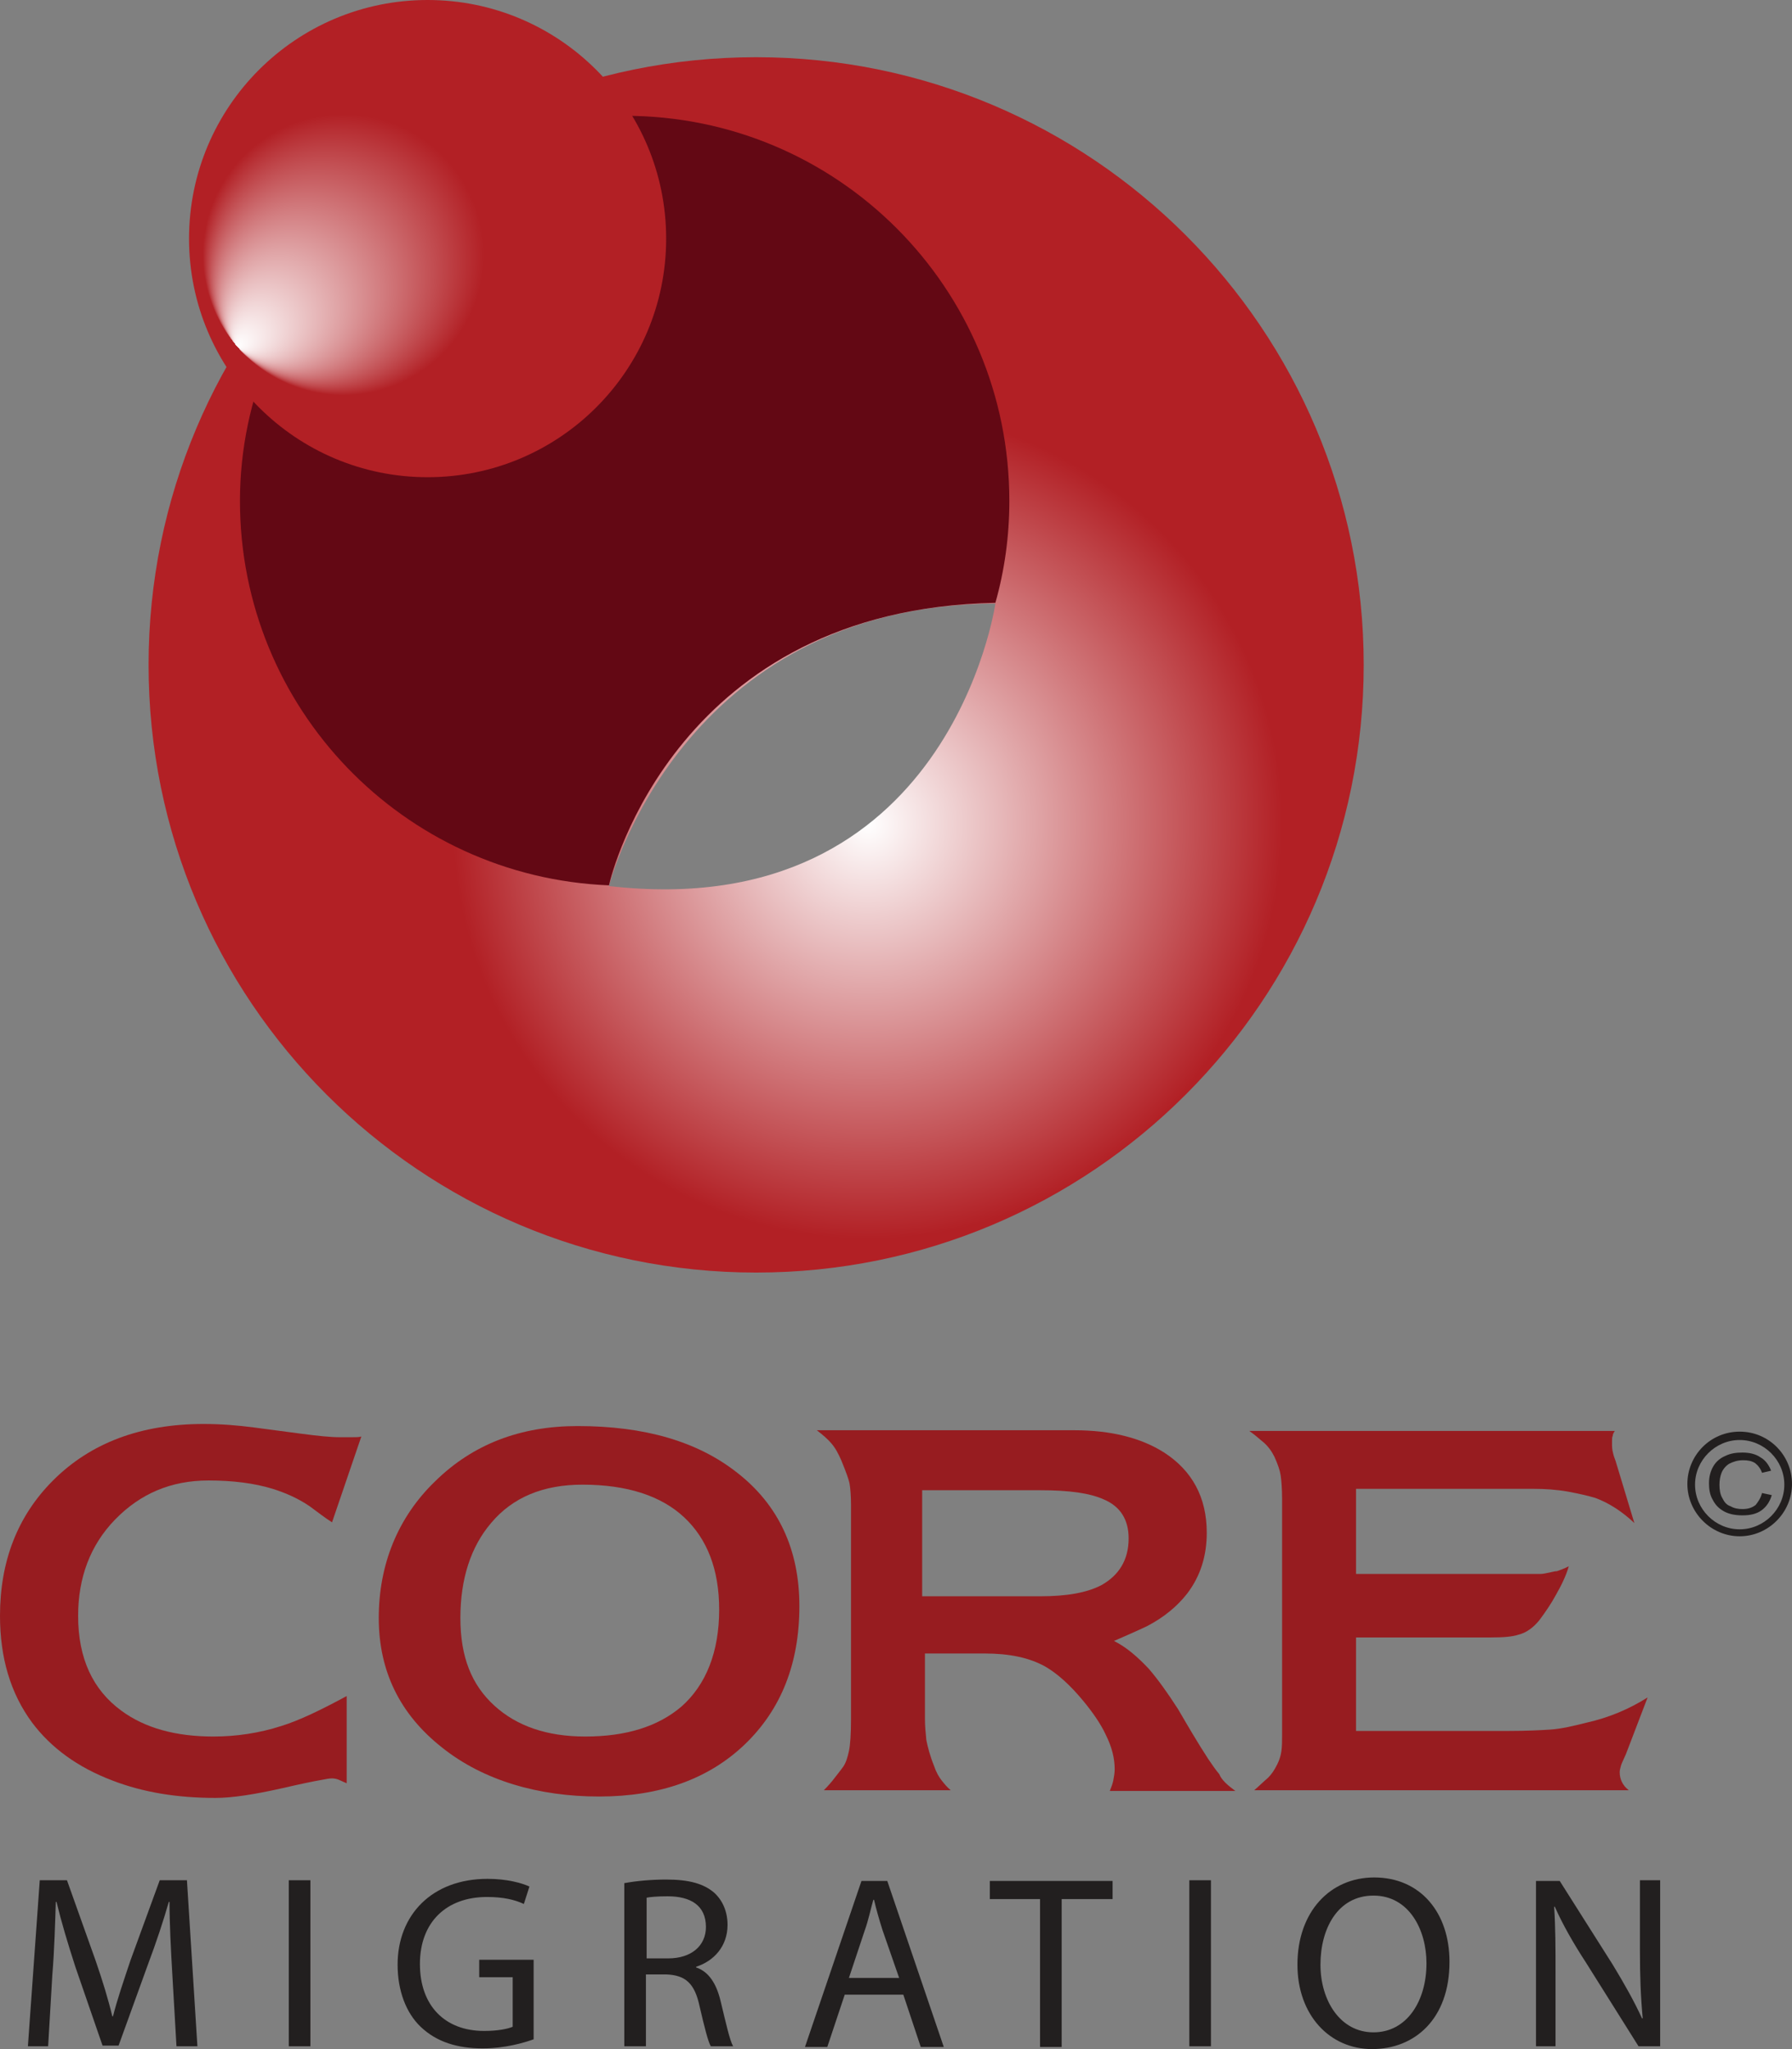 <?xml version="1.0" encoding="UTF-8"?>
<svg id="a" data-name="Layer 1" xmlns="http://www.w3.org/2000/svg" xmlns:xlink="http://www.w3.org/1999/xlink" viewBox="0 0 256.9 293.7">
  <rect x="0" y="0" width="256.9" height="293.7" fill="#808080" stroke="none"/>
  <defs>
    <radialGradient id="b" cx="124.39" cy="177.69" fx="124.39" fy="177.69" r="92.93" gradientTransform="translate(0 295.8) scale(1 -1)" gradientUnits="userSpaceOnUse">
      <stop offset="0" stop-color="#fff"/>
      <stop offset=".64" stop-color="#b22025"/>
    </radialGradient>
    <radialGradient id="c" cx="57.83" cy="266.73" fx="33.99" fy="246.13" r="31.51" xlink:href="#b"/>
  </defs>
  <path d="M108.4,8.2c-48.1,0-87.1,39-87.1,87.1s39,87.1,87.1,87.1,87.1-39,87.1-87.1c0-48.1-39-87.1-87.1-87.1ZM87.3,127s10.2-40.2,55.4-40.5c0,0-6.6,46.1-55.4,40.5Z" fill="url(#b)"/>
  <path d="M144.7,71.8c0,5.1-.7,10-2,14.6h0c-45.5.9-55,38.6-55.4,40.5-29.5-1.2-52.9-25.4-52.9-55.1s24.7-55.2,55.2-55.2,55.1,24.7,55.1,55.2Z" fill="#630814"/>
  <circle cx="61.3" cy="34.2" r="34.2" fill="url(#c)"/>
  <g>
    <path d="M51.8,205.9l-4.2,12.3c-1.1-.7-2.1-1.5-3.2-2.3-1.6-1.1-3.4-1.9-5.3-2.5-2.6-.8-5.7-1.2-9.2-1.2-5.4,0-9.8,1.9-13.4,5.6-3.6,3.7-5.3,8.4-5.3,13.8,0,6.1,2.1,10.6,6.2,13.6,3.4,2.5,7.8,3.7,13.2,3.7,3.3,0,6.6-.5,9.7-1.5,2.6-.8,5.7-2.3,9.4-4.3v12.5c-.2-.1-.5-.2-.9-.4-.4-.2-.8-.3-1.2-.3s-.9.1-1.4.2c-1.2.2-3.1.6-5.7,1.2-4,.9-7.2,1.4-9.6,1.4-5.5,0-10.4-.8-14.8-2.5-5-1.9-8.8-4.7-11.5-8.3-3.1-4.2-4.6-9.3-4.6-15.3,0-7.8,2.5-14.3,7.6-19.4,5.4-5.4,12.6-8.1,21.6-8.1,2.5,0,4.9.2,7.2.5,2.3.3,4.6.6,6.8.9,2.3.3,4.1.5,5.6.5h1.5c.7,0,1.2,0,1.5-.1Z" fill="#971c20"/>
    <path d="M114.6,230.2c0,8.2-2.6,14.8-7.8,19.8s-12.2,7.5-20.9,7.5-16.6-2.3-22.5-7c-6.1-4.8-9.1-11-9.1-18.6s2.7-14.4,8.1-19.6c5.4-5.3,12.2-7.9,20.4-7.9,9.6,0,17.2,2.2,22.9,6.7,5.9,4.6,8.9,11,8.9,19.1ZM103.1,230.7c0-5.7-1.7-10.1-5-13.2-3.3-3.1-8.2-4.7-14.6-4.7-5.6,0-10,1.8-13.1,5.5-2.9,3.4-4.4,8-4.4,13.6s1.6,9.6,4.9,12.6c3.2,2.9,7.5,4.4,13,4.4,5.8,0,10.4-1.4,13.8-4.3,3.5-3.1,5.4-7.8,5.4-13.9Z" fill="#971c20"/>
    <path d="M177.1,256.7h-18c.2-.5.4-1,.5-1.5s.2-1.1.2-1.6c0-1.6-.4-3.2-1.3-5-.7-1.5-1.8-3.1-3.2-4.8-1.9-2.3-3.7-3.9-5.4-4.9-2.3-1.3-5.2-1.9-8.7-1.9h-8.6v9.4c0,1,.1,2,.2,3,.2,1,.5,2.2,1.1,3.7.3.9.7,1.6,1.1,2.1.4.5.8,1,1.3,1.4h-18.2c.7-.7,1.2-1.3,1.5-1.7.3-.4.8-1,1.3-1.7.4-.6.6-1.3.8-2.2.2-.9.3-2.5.3-4.6v-30.7c0-1.4-.1-2.4-.2-3-.1-.6-.5-1.7-1.2-3.4-.4-.9-.8-1.7-1.4-2.4-.5-.6-1.2-1.2-2.1-1.9h36.9c5.3,0,9.6,1.1,12.9,3.2,4,2.6,6.1,6.4,6.1,11.5,0,3.3-.9,6.2-2.8,8.7-1.4,1.8-3.3,3.4-5.8,4.7-.2.1-1.7.8-4.7,2.1,1.8.9,3.4,2.3,5,4,1.2,1.4,2.6,3.3,4.2,5.8,1.4,2.4,2.8,4.8,4.3,7.1.6.9,1.1,1.6,1.6,2.2.3.8,1.2,1.6,2.3,2.4ZM161.8,220.5c0-2.7-1.2-4.6-3.6-5.6-2-.9-5-1.3-9-1.3h-17v15.2h16.9c3.8,0,6.7-.5,8.8-1.6,2.5-1.4,3.9-3.6,3.9-6.7Z" fill="#971c20"/>
    <path d="M236.2,243.3l-3.1,8.1c-.3.7-.6,1.3-.7,1.6-.1.4-.2.7-.2,1,0,1,.4,1.9,1.3,2.6h-53.7c.7-.6,1.3-1.2,2-1.8.5-.5.9-1.1,1.3-1.9.3-.6.5-1.2.6-1.9.1-.7.1-1.5.1-2.4v-33.7c0-1.5-.1-2.7-.2-3.4-.1-.7-.4-1.6-.9-2.7-.4-.8-.9-1.5-1.6-2.1-.4-.3-1-.9-2-1.6h52.4c-.2.3-.3.5-.3.7-.1.2-.1.4-.1.7v.7c0,.5.1.9.2,1.3.1.4.3.8.4,1.2l2.6,8.6c-1.8-1.7-3.7-2.9-5.6-3.6-1-.3-2.3-.6-3.9-.9-1.7-.3-3.3-.4-4.9-.4h-25.5v12.2h26.4c.4,0,.8-.1,1.3-.2s.8-.2,1.1-.2c.3-.1.9-.3,1.7-.7-.4,1.4-1.1,2.8-1.9,4.2-.6,1.1-1.4,2.3-2.3,3.5-.8,1-1.8,1.8-3,2.1-.9.3-2.2.4-3.9.4h-19.4v13.4h22c2.4,0,4.4-.1,5.9-.2s3.2-.5,5.2-1c3.1-.7,6-1.9,8.7-3.6Z" fill="#971c20"/>
  </g>
  <g id="d" data-name="layer1">
    <path d="M249.4,205.2c-4.2,0-7.5,3.4-7.5,7.5s3.4,7.5,7.5,7.5,7.5-3.4,7.5-7.5-3.3-7.5-7.5-7.5ZM249.4,219.2c-3.5,0-6.4-2.9-6.4-6.4s2.9-6.4,6.4-6.4,6.4,2.9,6.4,6.4-2.9,6.4-6.4,6.4Z" fill="#221f1f"/>
    <g isolation="isolate">
      <path d="M252.6,214l1.4.3c-.3,1-.8,1.7-1.5,2.2s-1.6.7-2.7.7-2-.2-2.7-.6c-.7-.4-1.2-.9-1.6-1.7-.4-.7-.5-1.5-.5-2.3,0-.9.2-1.7.6-2.4s1-1.2,1.7-1.5c.8-.4,1.6-.5,2.5-.5,1,0,1.9.2,2.6.7.7.4,1.2,1.1,1.5,1.9l-1.3.3c-.2-.6-.6-1.1-1-1.4-.5-.3-1-.4-1.7-.4-.8,0-1.4.2-2,.5-.5.3-.9.8-1.1,1.3s-.3,1.1-.3,1.7c0,.7.1,1.4.4,1.9.3.6.6,1,1.2,1.2.5.3,1.1.4,1.7.4.8,0,1.4-.2,1.9-.6.3-.4.7-.9.9-1.7Z" fill="#221f1f"/>
    </g>
  </g>
  <g>
    <path d="M24.7,282.9c-.2-3.3-.4-7.3-.4-10.3h-.1c-.8,2.8-1.8,5.8-3,9l-4.2,11.6h-2.3l-3.9-11.3c-1.1-3.4-2-6.4-2.7-9.3h-.1c-.1,3-.2,6.9-.5,10.5l-.6,10.2h-2.9l1.7-23.8h3.9l4.1,11.5c1,2.9,1.8,5.5,2.4,8h.1c.6-2.4,1.5-5,2.5-8l4.2-11.5h3.9l1.5,23.8h-3l-.6-10.4Z" fill="#221f1f"/>
    <path d="M44.5,269.5v23.8h-3.1v-23.8h3.1Z" fill="#221f1f"/>
    <path d="M76.5,292.3c-1.4.5-4.1,1.3-7.3,1.3-3.6,0-6.6-.9-8.9-3.1-2.1-2-3.3-5.2-3.3-8.9,0-7.1,4.9-12.3,12.9-12.3,2.8,0,4.9.6,6,1.1l-.8,2.5c-1.3-.6-2.9-1-5.3-1-5.8,0-9.6,3.6-9.6,9.6s3.6,9.6,9.2,9.6c2,0,3.4-.3,4.1-.6v-7.1h-4.8v-2.5h7.8v11.4Z" fill="#221f1f"/>
    <path d="M89.6,269.9c1.6-.3,3.8-.5,5.9-.5,3.3,0,5.4.6,6.9,1.9,1.2,1.1,1.9,2.7,1.9,4.6,0,3.1-2,5.2-4.5,6v.1c1.8.6,2.9,2.3,3.5,4.8.8,3.3,1.3,5.6,1.8,6.5h-3.2c-.4-.7-.9-2.7-1.6-5.7-.7-3.3-2-4.5-4.8-4.6h-2.9v10.3h-3.1v-23.4h.1ZM92.7,280.7h3.1c3.3,0,5.4-1.8,5.4-4.5,0-3.1-2.2-4.4-5.5-4.4-1.5,0-2.5.1-3,.2v8.7Z" fill="#221f1f"/>
    <path d="M121.1,285.9l-2.5,7.5h-3.2l8.1-23.8h3.7l8.1,23.8h-3.3l-2.5-7.5h-8.4ZM128.9,283.5l-2.4-6.9c-.5-1.6-.9-3-1.2-4.3h-.1c-.4,1.4-.7,2.9-1.2,4.3l-2.3,6.9h7.2Z" fill="#221f1f"/>
    <path d="M149.1,272.2h-7.2v-2.6h17.6v2.6h-7.3v21.2h-3.1v-21.2Z" fill="#221f1f"/>
    <path d="M173.6,269.5v23.8h-3.1v-23.8h3.1Z" fill="#221f1f"/>
    <path d="M207.8,281.2c0,8.2-5,12.5-11.1,12.5s-10.7-4.9-10.7-12.1c0-7.6,4.7-12.5,11-12.5,6.6,0,10.8,5,10.8,12.1ZM189.3,281.6c0,5.1,2.8,9.7,7.6,9.7s7.6-4.5,7.6-9.9c0-4.8-2.5-9.7-7.6-9.7s-7.6,4.7-7.6,9.9Z" fill="#221f1f"/>
    <path d="M220.2,293.4v-23.8h3.4l7.6,12c1.7,2.8,3.1,5.3,4.2,7.7h.1c-.3-3.2-.4-6.1-.4-9.8v-10h2.9v23.8h-3.1l-7.6-12.1c-1.7-2.6-3.3-5.4-4.4-7.9h-.1c.2,3,.2,5.9.2,9.8v10.2h-2.8v.1Z" fill="#221f1f"/>
  </g>
</svg>